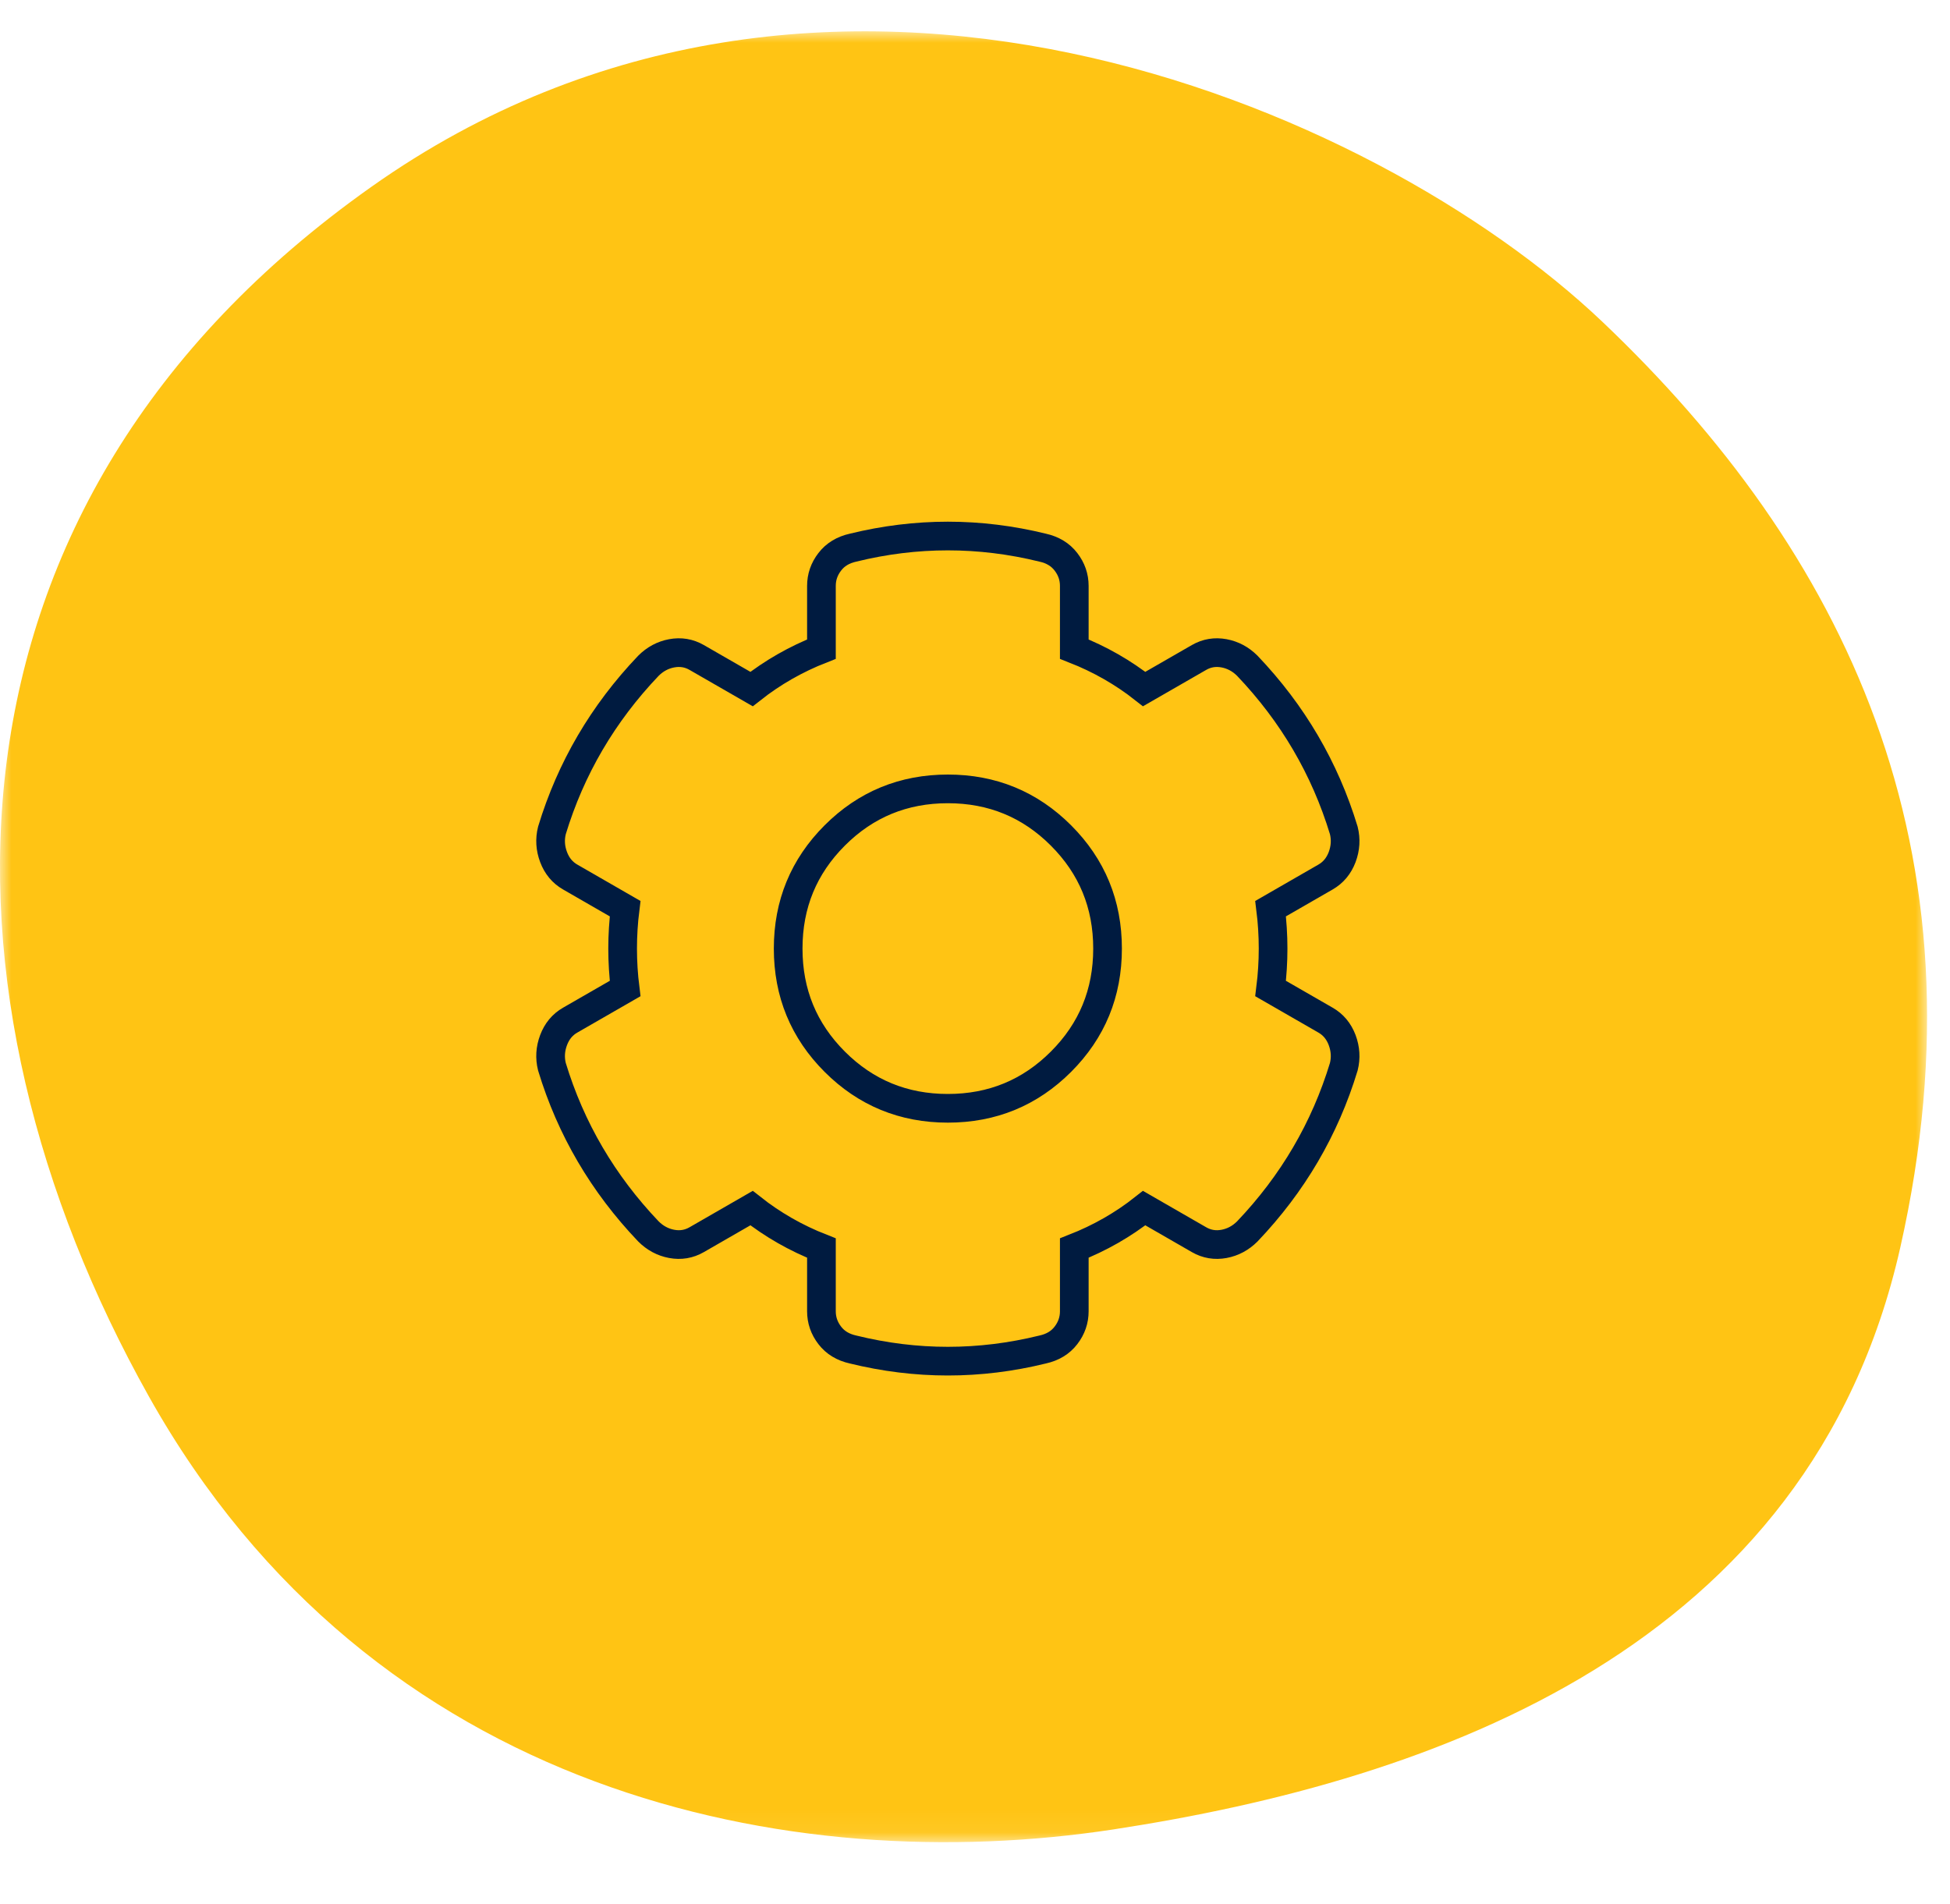 <?xml version="1.0" encoding="UTF-8"?> <svg xmlns="http://www.w3.org/2000/svg" xmlns:xlink="http://www.w3.org/1999/xlink" width="85px" height="83px" viewBox="0 0 85 83" version="1.1"><title>partners-developers</title><defs><polygon id="path-1" points="-7.97698677e-16 0 84 0 84 78.935 -7.97698677e-16 78.935"></polygon></defs><g id="Page-1" stroke="none" stroke-width="1" fill="none" fill-rule="evenodd"><g id="Partners-Desktop" transform="translate(-347, -1972)"><g id="Group-17" transform="translate(257, 1487)"><g id="Group-24" transform="translate(0, 408)"><g id="partners-developers" transform="translate(90, 77)"><g id="Group-3" transform="translate(0, 1.365)"><mask id="mask-2" fill="white"><use xlink:href="#path-1"></use></mask><g id="Clip-2"></g><path d="M69.84,12.654 C80.325,22.614 86.774,35.558 82.831,53.021 C78.89,70.481 62.549,76.236 48.529,78.379 C34.51,80.52 16.256,76.935 6.483,59.493 C-3.291,42.05 -3.483,20.687 16.19,6.777 C35.862,-7.137 59.882,3.193 69.84,12.654" id="Fill-1" fill="#FFC414" mask="url(#mask-2)"></path></g><path d="M41.317,34.387 C43.251,34.387 44.895,35.064 46.248,36.417 C47.602,37.771 48.278,39.414 48.278,41.348 C48.278,43.283 47.602,44.926 46.248,46.28 C44.895,47.633 43.251,48.31 41.317,48.31 C39.383,48.31 37.739,47.633 36.386,46.28 C35.032,44.926 34.356,43.283 34.356,41.348 C34.356,39.414 35.032,37.771 36.386,36.417 C37.739,35.064 39.383,34.387 41.317,34.387 Z M57.778,44.466 C58.116,44.659 58.358,44.95 58.504,45.336 C58.649,45.724 58.672,46.111 58.576,46.497 C57.754,49.204 56.352,51.597 54.37,53.676 C54.08,53.966 53.741,54.148 53.355,54.22 C52.968,54.292 52.605,54.232 52.267,54.038 L49.874,52.66 C48.955,53.386 47.94,53.966 46.828,54.402 L46.828,57.157 C46.828,57.543 46.707,57.894 46.465,58.208 C46.224,58.523 45.885,58.728 45.45,58.824 C42.695,59.501 39.939,59.501 37.184,58.824 C36.749,58.728 36.41,58.523 36.169,58.208 C35.927,57.894 35.806,57.543 35.806,57.157 L35.806,54.402 C34.694,53.966 33.679,53.386 32.76,52.66 L30.367,54.038 C30.029,54.232 29.666,54.292 29.279,54.22 C28.893,54.148 28.554,53.966 28.264,53.676 C26.282,51.597 24.88,49.204 24.058,46.497 C23.962,46.111 23.985,45.724 24.131,45.336 C24.276,44.95 24.518,44.659 24.856,44.466 L27.249,43.089 C27.104,41.928 27.104,40.768 27.249,39.608 L24.856,38.23 C24.518,38.036 24.276,37.746 24.131,37.36 C23.985,36.973 23.962,36.586 24.058,36.199 C24.88,33.492 26.282,31.099 28.264,29.021 C28.554,28.731 28.893,28.549 29.279,28.477 C29.666,28.405 30.029,28.464 30.367,28.658 L32.76,30.035 C33.679,29.311 34.694,28.731 35.806,28.295 L35.806,25.539 C35.806,25.153 35.927,24.803 36.169,24.489 C36.41,24.174 36.749,23.969 37.184,23.872 C39.939,23.196 42.695,23.196 45.45,23.872 C45.885,23.969 46.224,24.174 46.465,24.489 C46.707,24.803 46.828,25.153 46.828,25.539 L46.828,28.295 C47.94,28.731 48.955,29.311 49.874,30.035 L52.267,28.658 C52.605,28.464 52.968,28.405 53.355,28.477 C53.741,28.549 54.08,28.731 54.37,29.021 C56.352,31.099 57.754,33.492 58.576,36.199 C58.672,36.586 58.649,36.973 58.504,37.36 C58.358,37.746 58.116,38.036 57.778,38.23 L55.385,39.608 C55.53,40.768 55.53,41.928 55.385,43.089 L57.778,44.466 Z" id="Stroke-1" stroke="#001B40" stroke-width="1.25"></path></g></g></g></g></g></svg>